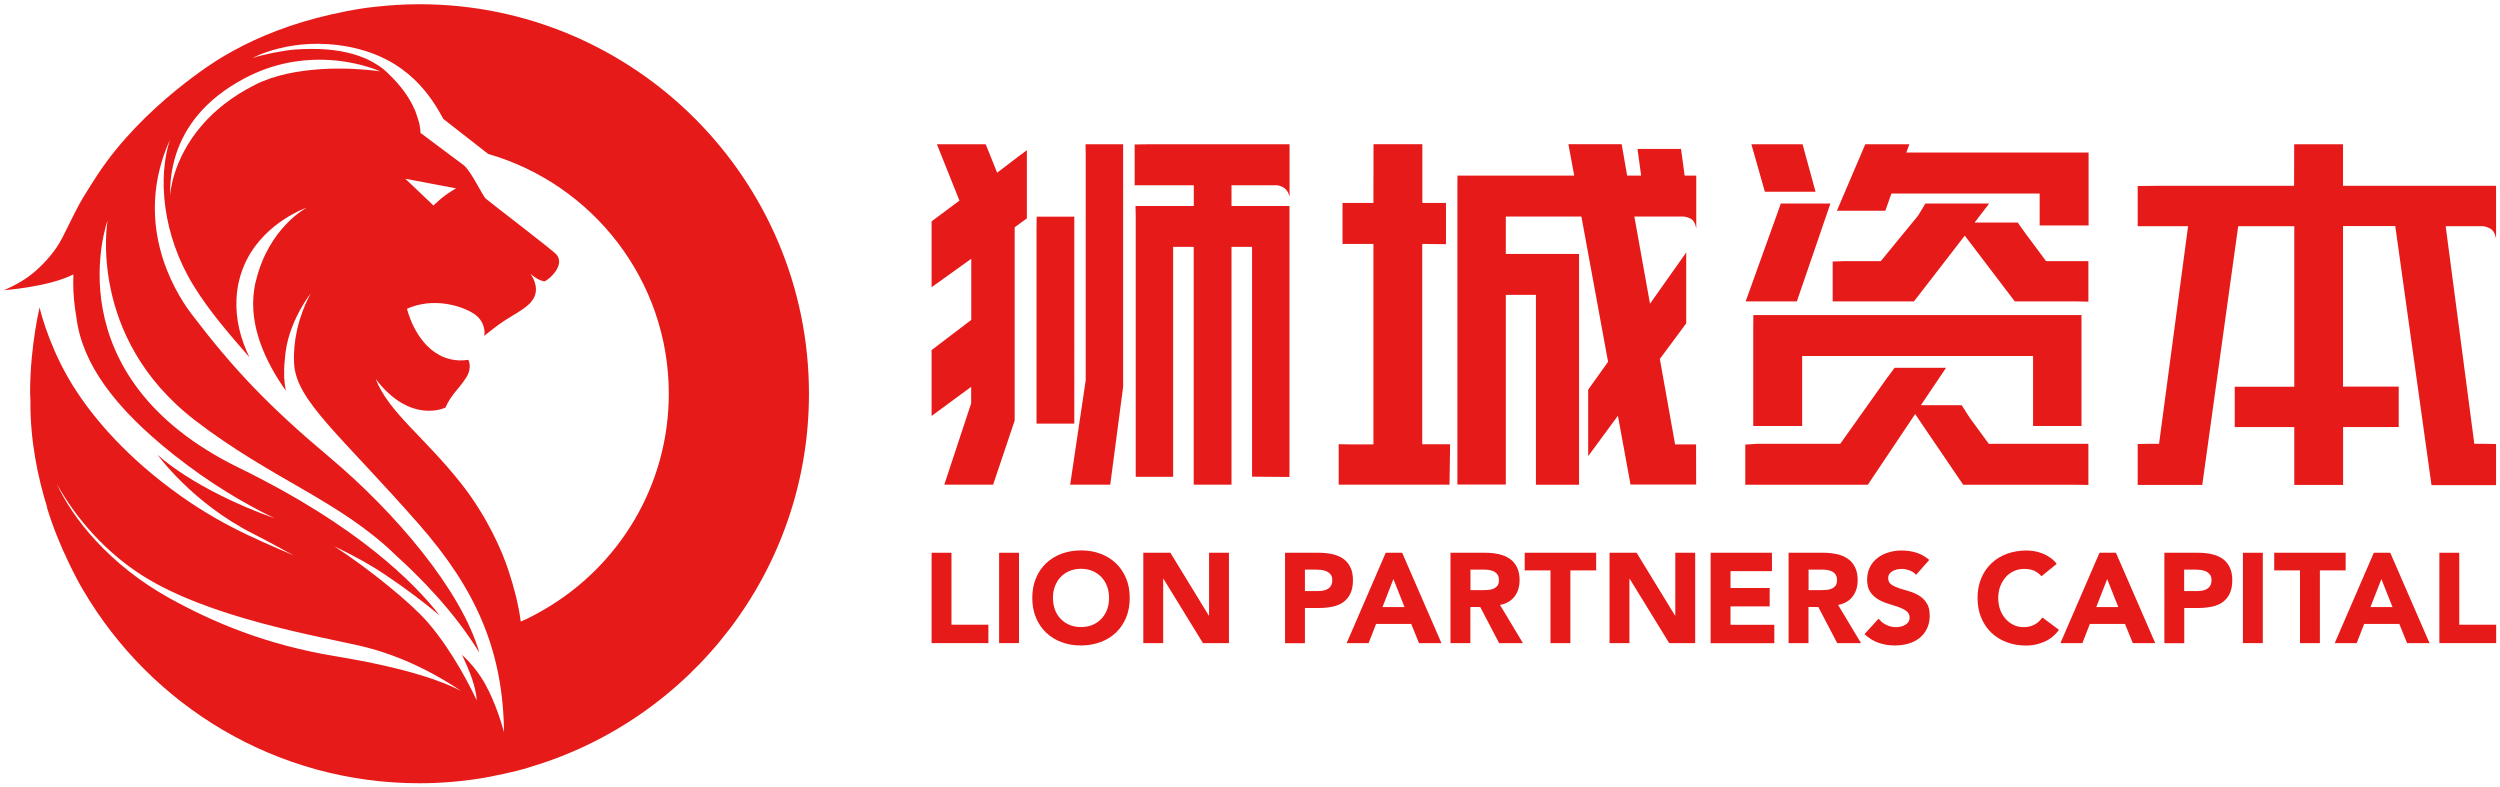 <?xml version="1.0" encoding="utf-8"?>
<!-- Generator: Adobe Illustrator 25.0.1, SVG Export Plug-In . SVG Version: 6.00 Build 0)  -->
<svg version="1.1" id="图层_1" xmlns="http://www.w3.org/2000/svg" xmlns:xlink="http://www.w3.org/1999/xlink" x="0px" y="0px"
	 viewBox="0 0 254 80" style="enable-background:new 0 0 254 80;" xml:space="preserve">
<style type="text/css">
	.st0{fill:#E51A19;}
</style>
<g>
	<g>
		<g>
			<g>
				<path class="st0" d="M94.65,42.26v-6.69l4.03-3.07v-6.21l-4.03,2.89v-6.69l2.83-2.11l-2.29-5.72h4.96l1.16,2.89l2.13-1.63
					l0.89-0.66v6.93l-1.24,0.9v19.64l-2.19,6.51h-4.96l2.73-8.26V39.3L94.65,42.26z M109.15,43.04h-3.84V23.15l0.02-1.14h3.82V43.04
					z M114.11,39.3l-1.31,9.94h-4.07l1.58-10.61V15.8l-0.02-1.14h3.82V39.3z M119.19,48.44h-3.8V22.07l-0.02-1.14h5.92v-2.11h-6.01
					v-4.14l1.2-0.02h14.54v5.3c-0.13-0.44-0.33-0.74-0.6-0.9c-0.27-0.16-0.52-0.24-0.76-0.24h-4.54v2.11h5.89v27.53l-3.8-0.03
					l0-2.79V25.08h-2.09v24.16h-3.84V25.08h-2.09V48.44z"/>
			</g>
			<g>
				<g>
					<path class="st0" d="M172.32,45.15h-2.13l-1.55-8.68l2.68-3.62v-7.2l-3.68,5.21l-1.59-8.86h4.93c0.23,0,0.49,0.07,0.78,0.21
						c0.28,0.14,0.48,0.47,0.58,0.99v-5.36h-1.18l-0.37-2.71h-4.42l0.37,2.71h-1.42l-0.56-3.19h-5.41l0.59,3.19h-11.86l-0.01,1.14
						v30.25h4.92V29.96h3.06v17.66l0,1.63h4.38V25.8h-7.44v-3.8h7.68l2.71,14.76l-2.02,2.83v6.75l3.02-4.1l1.28,6.99h6.67
						L172.32,45.15z"/>
				</g>
				<path class="st0" d="M144.51,24.78c0,0,1.54,0.03,2.4,0.03v-4.19h-2.4v-5.97h-4.96l-0.01,5.97h-3.14v4.16h3.14v20.37h-2.33
					l-1.2-0.02v4.11h11.26l0.06-4.1h-2.83V24.78z"/>
			</g>
			<g>
				<polygon class="st0" points="192.17,19.66 207.23,19.66 207.23,22.91 212.2,22.91 212.2,15.5 193.68,15.5 193.99,14.66 
					189.51,14.66 186.63,21.41 191.55,21.41 				"/>
				<polygon class="st0" points="179.31,19.48 184.46,19.48 183.14,14.66 177.94,14.66 				"/>
				<polygon class="st0" points="211.48,43.28 211.48,32.01 178.14,32.01 178.13,33.22 178.13,43.28 183.1,43.28 183.1,36.17 
					206.56,36.17 206.56,43.28 				"/>
				<polygon class="st0" points="207.88,26.53 205.82,23.76 205,22.61 200.62,22.61 202.1,20.68 195.62,20.68 194.89,21.89 
					191.09,26.53 187.4,26.53 186.2,26.57 186.2,30.62 194.46,30.62 199.62,23.94 204.7,30.62 210.82,30.62 212.18,30.65 
					212.18,26.53 				"/>
				<polygon class="st0" points="185.97,20.68 180.93,20.68 180.5,21.89 177.36,30.62 182.56,30.62 				"/>
				<polygon class="st0" points="200.12,42.44 199.31,41.17 195.16,41.17 197.72,37.37 192.49,37.37 191.55,38.64 186.97,45.09 
					178.56,45.09 177.32,45.17 177.32,49.25 189.77,49.25 194.58,42.07 199.46,49.25 210.78,49.25 212.18,49.27 212.18,45.09 
					202.06,45.09 				"/>
			</g>
			<g>
				<path class="st0" d="M243.72,43.38l-1.36,0.01h-4.3v5.88h-4.96v-5.88h-6.05v-4.1l1.2,0h4.85V22.98h-5.7l-3.65,26.29h-2.99h-0.04
					h-3.53v-4.16l1.2-0.02h0.97l2.95-22.11h-5.12v-4.08l1.78-0.02h14.11l0.01-4.22h4.96v4.22h15.55v5.36
					c-0.1-0.52-0.3-0.86-0.6-1.02c-0.3-0.16-0.56-0.24-0.8-0.24h-3.72l2.91,22.11h0.97l1.24,0.02v4.18h-3.57h-0.08h-2.91
					l-3.68-26.32h-5.31v16.31h5.66V43.38z"/>
			</g>
		</g>
		<g>
			<path class="st0" d="M94.65,56.16h2.02v7.31h3.75v1.87h-5.77V56.16z"/>
			<path class="st0" d="M101.51,56.16h2.02v9.18h-2.02V56.16z"/>
			<path class="st0" d="M104.88,60.75c0-0.73,0.12-1.4,0.37-2c0.25-0.6,0.59-1.1,1.03-1.52c0.44-0.42,0.96-0.74,1.57-0.97
				c0.61-0.22,1.27-0.34,1.98-0.34c0.72,0,1.38,0.11,1.98,0.34c0.6,0.22,1.13,0.55,1.57,0.97c0.44,0.42,0.78,0.93,1.03,1.52
				c0.25,0.6,0.37,1.26,0.37,2c0,0.73-0.12,1.4-0.37,2c-0.25,0.6-0.59,1.1-1.03,1.52c-0.44,0.42-0.96,0.74-1.57,0.97
				c-0.61,0.22-1.27,0.34-1.98,0.34c-0.72,0-1.38-0.11-1.98-0.34c-0.61-0.22-1.13-0.55-1.57-0.97c-0.44-0.42-0.78-0.93-1.03-1.52
				C105,62.15,104.88,61.49,104.88,60.75z M106.98,60.75c0,0.43,0.07,0.83,0.2,1.19c0.13,0.36,0.33,0.67,0.58,0.93
				c0.25,0.26,0.55,0.47,0.9,0.62c0.35,0.15,0.74,0.22,1.17,0.22c0.43,0,0.82-0.07,1.17-0.22c0.35-0.15,0.65-0.35,0.9-0.62
				c0.25-0.26,0.44-0.57,0.58-0.93c0.13-0.36,0.2-0.75,0.2-1.19c0-0.42-0.07-0.82-0.2-1.18s-0.33-0.68-0.58-0.94
				c-0.25-0.26-0.55-0.47-0.9-0.62c-0.35-0.15-0.74-0.22-1.17-0.22c-0.43,0-0.82,0.07-1.17,0.22c-0.35,0.15-0.65,0.35-0.9,0.62
				c-0.25,0.26-0.44,0.58-0.58,0.94C107.04,59.94,106.98,60.33,106.98,60.75z"/>
			<path class="st0" d="M116.16,56.16h2.75l3.9,6.38h0.03v-6.38h2.02v9.18h-2.64l-4.01-6.53h-0.03v6.53h-2.02V56.16z"/>
			<path class="st0" d="M130.56,56.16h3.41c0.48,0,0.92,0.04,1.35,0.13c0.42,0.09,0.79,0.24,1.11,0.45c0.32,0.21,0.57,0.5,0.75,0.86
				c0.19,0.36,0.28,0.81,0.28,1.35c0,0.54-0.09,0.99-0.26,1.35c-0.17,0.36-0.41,0.65-0.71,0.87c-0.3,0.22-0.66,0.37-1.08,0.46
				c-0.42,0.09-0.86,0.14-1.35,0.14h-1.48v3.58h-2.02V56.16z M132.59,60.05h1.35c0.18,0,0.36-0.02,0.53-0.05
				c0.17-0.03,0.32-0.09,0.45-0.18c0.13-0.08,0.24-0.19,0.32-0.34c0.08-0.14,0.12-0.32,0.12-0.54c0-0.23-0.05-0.42-0.16-0.56
				c-0.11-0.14-0.25-0.25-0.42-0.33c-0.17-0.08-0.36-0.13-0.56-0.15c-0.21-0.02-0.41-0.03-0.6-0.03h-1.04V60.05z"/>
			<path class="st0" d="M140.79,56.16h1.67l3.99,9.18h-2.28l-0.79-1.95h-3.57l-0.76,1.95h-2.23L140.79,56.16z M141.57,58.83
				l-1.11,2.85h2.24L141.57,58.83z"/>
			<path class="st0" d="M147.38,56.16h3.55c0.47,0,0.91,0.05,1.33,0.14c0.42,0.09,0.79,0.24,1.1,0.45c0.32,0.21,0.57,0.5,0.75,0.86
				c0.19,0.36,0.28,0.81,0.28,1.34c0,0.65-0.17,1.2-0.51,1.65c-0.34,0.45-0.83,0.74-1.48,0.86l2.33,3.88h-2.42l-1.92-3.67h-1v3.67
				h-2.02V56.16z M149.4,59.96h1.19c0.18,0,0.37-0.01,0.58-0.02c0.2-0.01,0.39-0.05,0.55-0.12c0.16-0.06,0.3-0.17,0.41-0.3
				c0.11-0.14,0.16-0.33,0.16-0.58c0-0.23-0.05-0.42-0.14-0.56c-0.1-0.14-0.22-0.24-0.36-0.32c-0.15-0.07-0.32-0.12-0.51-0.15
				c-0.19-0.03-0.38-0.04-0.56-0.04h-1.32V59.96z"/>
			<path class="st0" d="M157.53,57.95h-2.62v-1.79h7.26v1.79h-2.62v7.39h-2.02V57.95z"/>
			<path class="st0" d="M163.53,56.16h2.75l3.9,6.38h0.03v-6.38h2.02v9.18h-2.64l-4.01-6.53h-0.03v6.53h-2.02V56.16z"/>
			<path class="st0" d="M173.79,56.16h6.24v1.87h-4.21v1.71h3.98v1.87h-3.98v1.87h4.45v1.87h-6.47V56.16z"/>
			<path class="st0" d="M181.73,56.16h3.55c0.47,0,0.91,0.05,1.33,0.14c0.42,0.09,0.79,0.24,1.1,0.45c0.32,0.21,0.57,0.5,0.75,0.86
				c0.19,0.36,0.28,0.81,0.28,1.34c0,0.65-0.17,1.2-0.51,1.65c-0.34,0.45-0.83,0.74-1.48,0.86l2.33,3.88h-2.42l-1.92-3.67h-1v3.67
				h-2.02V56.16z M183.75,59.96h1.19c0.18,0,0.37-0.01,0.58-0.02c0.2-0.01,0.39-0.05,0.55-0.12c0.16-0.06,0.3-0.17,0.41-0.3
				c0.11-0.14,0.16-0.33,0.16-0.58c0-0.23-0.05-0.42-0.14-0.56c-0.1-0.14-0.22-0.24-0.36-0.32c-0.15-0.07-0.32-0.12-0.51-0.15
				c-0.19-0.03-0.38-0.04-0.56-0.04h-1.32V59.96z"/>
			<path class="st0" d="M194.67,58.41c-0.16-0.21-0.39-0.36-0.67-0.46c-0.28-0.1-0.55-0.15-0.8-0.15c-0.15,0-0.3,0.02-0.45,0.05
				c-0.16,0.03-0.3,0.09-0.44,0.16c-0.14,0.07-0.25,0.17-0.34,0.29c-0.09,0.12-0.13,0.27-0.13,0.44c0,0.28,0.1,0.49,0.31,0.64
				c0.21,0.15,0.47,0.27,0.78,0.38c0.32,0.1,0.66,0.21,1.02,0.31c0.36,0.1,0.7,0.25,1.02,0.44c0.32,0.19,0.58,0.45,0.78,0.76
				c0.21,0.32,0.31,0.75,0.31,1.28c0,0.51-0.1,0.96-0.29,1.34c-0.19,0.38-0.45,0.7-0.77,0.95c-0.32,0.25-0.7,0.44-1.13,0.56
				c-0.43,0.12-0.88,0.18-1.35,0.18c-0.6,0-1.15-0.09-1.66-0.27c-0.51-0.18-0.99-0.48-1.43-0.88l1.44-1.58
				c0.21,0.28,0.47,0.49,0.78,0.64c0.32,0.15,0.64,0.23,0.98,0.23c0.16,0,0.33-0.02,0.5-0.06c0.17-0.04,0.32-0.1,0.45-0.18
				s0.24-0.18,0.32-0.3c0.08-0.12,0.12-0.26,0.12-0.43c0-0.28-0.11-0.49-0.32-0.66c-0.21-0.16-0.48-0.3-0.8-0.41
				c-0.32-0.11-0.67-0.22-1.04-0.34c-0.37-0.11-0.72-0.26-1.04-0.45s-0.59-0.44-0.8-0.75c-0.21-0.31-0.32-0.72-0.32-1.23
				c0-0.49,0.1-0.92,0.29-1.3c0.19-0.37,0.45-0.68,0.78-0.93c0.32-0.25,0.7-0.44,1.12-0.56c0.42-0.13,0.86-0.19,1.31-0.19
				c0.52,0,1.02,0.07,1.5,0.22c0.48,0.15,0.92,0.39,1.31,0.74L194.67,58.41z"/>
			<path class="st0" d="M207.41,58.55c-0.2-0.24-0.44-0.43-0.73-0.56c-0.29-0.13-0.62-0.19-1-0.19c-0.38,0-0.73,0.07-1.06,0.22
				c-0.32,0.15-0.61,0.35-0.84,0.62s-0.42,0.58-0.56,0.94c-0.13,0.36-0.2,0.76-0.2,1.18c0,0.43,0.07,0.83,0.2,1.19
				c0.13,0.36,0.32,0.67,0.55,0.93c0.23,0.26,0.51,0.47,0.82,0.62c0.32,0.15,0.65,0.22,1.02,0.22c0.42,0,0.78-0.09,1.1-0.26
				c0.32-0.17,0.58-0.41,0.79-0.73l1.69,1.26c-0.39,0.54-0.88,0.95-1.48,1.21c-0.6,0.26-1.21,0.39-1.84,0.39
				c-0.72,0-1.38-0.11-1.98-0.34c-0.61-0.22-1.13-0.55-1.57-0.97c-0.44-0.42-0.78-0.93-1.03-1.52c-0.25-0.6-0.37-1.26-0.37-2
				c0-0.73,0.12-1.4,0.37-2c0.25-0.6,0.59-1.1,1.03-1.52c0.44-0.42,0.96-0.74,1.57-0.97c0.61-0.22,1.27-0.34,1.98-0.34
				c0.26,0,0.53,0.02,0.81,0.07c0.28,0.05,0.56,0.12,0.83,0.23c0.27,0.1,0.53,0.24,0.78,0.42c0.25,0.17,0.48,0.38,0.67,0.64
				L207.41,58.55z"/>
			<path class="st0" d="M213.31,56.16h1.67l3.99,9.18h-2.28l-0.79-1.95h-3.57l-0.76,1.95h-2.23L213.31,56.16z M214.09,58.83
				l-1.11,2.85h2.24L214.09,58.83z"/>
			<path class="st0" d="M219.9,56.16h3.41c0.48,0,0.92,0.04,1.35,0.13s0.79,0.24,1.11,0.45c0.32,0.21,0.57,0.5,0.75,0.86
				c0.19,0.36,0.28,0.81,0.28,1.35c0,0.54-0.09,0.99-0.26,1.35c-0.17,0.36-0.41,0.65-0.71,0.87c-0.3,0.22-0.66,0.37-1.08,0.46
				c-0.42,0.09-0.86,0.14-1.35,0.14h-1.48v3.58h-2.02V56.16z M221.92,60.05h1.35c0.18,0,0.36-0.02,0.53-0.05
				c0.17-0.03,0.32-0.09,0.45-0.18c0.13-0.08,0.24-0.19,0.32-0.34c0.08-0.14,0.12-0.32,0.12-0.54c0-0.23-0.05-0.42-0.16-0.56
				c-0.11-0.14-0.25-0.25-0.42-0.33c-0.17-0.08-0.36-0.13-0.56-0.15c-0.21-0.02-0.41-0.03-0.6-0.03h-1.04V60.05z"/>
			<path class="st0" d="M227.88,56.16h2.02v9.18h-2.02V56.16z"/>
			<path class="st0" d="M233.68,57.95h-2.62v-1.79h7.26v1.79h-2.62v7.39h-2.02V57.95z"/>
			<path class="st0" d="M241.18,56.16h1.67l3.99,9.18h-2.28l-0.79-1.95h-3.57l-0.76,1.95h-2.23L241.18,56.16z M241.95,58.83
				l-1.11,2.85h2.24L241.95,58.83z"/>
			<path class="st0" d="M247.84,56.16h2.02v7.31h3.75v1.87h-5.77V56.16z"/>
		</g>
	</g>
	<g>
		<g>
			<g>
				<path class="st0" d="M49.19,34.05l-0.03,0.09C49.16,34.14,49.17,34.11,49.19,34.05z"/>
				<path class="st0" d="M44.8,20.19c-0.53,0.45-0.76,0.69-0.76,0.69l-2.86-2.72c0,0,3.29,0.62,5.17,0.98
					C46.35,19.13,45.51,19.59,44.8,20.19z M38.63,7.25c0,0-0.16-0.02-0.44-0.06c-0.9-0.11-3.06-0.32-5.54-0.17
					c-0.03,0-0.05,0-0.08,0.01c-2.19,0.14-4.62,0.56-6.65,1.58c-2.4,1.21-4.13,2.65-5.39,4.1c-3.11,3.59-3.25,7.18-3.25,7.18
					c-0.04-2.71,0.67-5.68,2.9-8.3c1.13-1.33,2.65-2.56,4.66-3.63c0.38-0.2,0.75-0.38,1.12-0.54c1.5-0.66,2.95-1.03,4.32-1.21
					c3.8-0.51,6.86,0.46,7.94,0.87C38.48,7.18,38.63,7.25,38.63,7.25z M34.06,66.67c-7.08-1.17-12.43-3.46-16.83-5.89
					c-6.14-3.4-9.9-8.17-11.47-11.64c2.06,3.72,5.16,7.11,8.81,9.4c6.71,4.22,17.68,6.08,21.99,7.07c4.51,1.03,8.25,3.21,10.3,4.6
					C45.1,69.27,41.45,67.89,34.06,66.67z M49.61,70.09l-0.01,0.02c0,0-0.01-0.01-0.01-0.03c-0.11-0.24-0.92-1.99-2.66-3.55
					c0,0,0.26,0.51,0.56,1.22c0.42,0.99,0.91,2.37,0.94,3.4c-0.51-1.09-2.34-4.86-4.96-7.91c-1.63-1.9-5.89-5.39-9.51-7.74
					c1.77,0.85,3.49,1.76,5.23,2.93c2.23,1.49,4.04,2.9,5.48,4.1c-2.58-3.32-8.38-9.14-20.35-14.98
					C5.18,38.22,10.93,22.39,10.93,22.39s-2.11,11.82,8.84,20.28c7.79,6.01,14.75,8.19,20.44,13.74c2.48,2.24,6.01,5.81,8.49,9.9
					c-1.82-6.35-8.57-14.27-15.22-19.85c-6.15-5.17-9.69-8.87-14-14.53c-1.93-2.53-5.95-9.43-2.21-17.74
					c-1.25,3.81-0.79,9.64,2.39,14.82c1.59,2.59,3.71,5.03,5.68,7.28c-0.89-1.83-1.42-3.83-1.31-5.95c0.07-1.41,0.42-2.63,0.91-3.68
					c0.04-0.09,0.09-0.18,0.13-0.27c1.99-3.9,6.11-5.3,6.11-5.3s-3.86,1.99-5.17,7.43c-0.03,0.11-0.06,0.22-0.09,0.34
					c-0.04,0.2-0.07,0.4-0.1,0.6c-0.53,3.62,1.1,7.23,3.22,10.23c-0.24-1.2-0.2-2.37-0.06-3.59c0.01-0.09,0.02-0.18,0.03-0.27
					c0.11-0.92,0.36-1.79,0.66-2.57c0.14-0.37,0.29-0.72,0.45-1.05c0.44-0.92,0.9-1.63,1.18-2.03c0.17-0.24,0.28-0.38,0.28-0.38
					S31.47,30,31.3,30.34c-0.3,0.61-0.78,1.7-1.1,3.09c-0.02,0.1-0.04,0.2-0.06,0.3c-0.2,0.95-0.32,2.04-0.26,3.19
					c0.19,3.79,4.66,7.21,12.66,16.32c5.83,6.64,8.57,12.85,8.67,21.16C51.21,74.41,50.7,72.34,49.61,70.09z M55.32,61.91
					c-0.18,0.1-1.34,0.8-2.41,1.24c-0.25-1.82-0.67-3.42-1.25-5.19c-0.65-2.01-2.21-5.54-4.78-8.8c-3.83-4.85-7.35-7.21-8.72-10.67
					c3.56,4.68,7.1,2.92,7.1,2.92c0.57-1.34,1.45-1.97,2.13-3.09c0.62-1.02,0.19-1.76,0.19-1.76c-0.67,0.1-1.27,0.07-1.81-0.06
					c-0.32-0.07-0.61-0.17-0.89-0.3c-0.01-0.01-0.02-0.01-0.03-0.02c-0.03-0.01-0.05-0.03-0.08-0.04c-0.05-0.03-0.1-0.05-0.15-0.08
					c-2.5-1.34-3.27-4.69-3.27-4.69c2.71-1.21,5.59-0.29,6.82,0.52c1.05,0.7,1.13,1.82,1.03,2.16l0.05-0.16
					c-0.04,0.15-0.08,0.25-0.08,0.25s1.1-0.87,1.47-1.14c1.68-1.22,3.51-1.83,3.78-3.25c0.19-1.03-0.54-1.94-0.54-1.94
					s0.77,0.7,1.45,0.78c0.73-0.36,2.08-1.79,1.18-2.76c-0.44-0.47-6.2-4.87-7.16-5.65c-0.28-0.23-1.43-2.69-2.2-3.37l-0.32-0.24
					c-0.18-0.13-0.44-0.33-0.74-0.55l-3.37-2.52c0,0,0.01-0.36-0.12-0.96c-0.1-0.35-0.23-0.77-0.4-1.25
					c-0.34-0.81-0.9-1.8-1.83-2.86c-0.32-0.36-0.67-0.73-1.08-1.11c-0.31-0.29-0.64-0.54-1-0.76c-0.34-0.22-0.69-0.41-1.06-0.58
					c-0.06-0.03-0.13-0.06-0.2-0.08c-0.77-0.33-1.6-0.55-2.45-0.7c-0.44-0.08-0.88-0.13-1.32-0.17c-1.12-0.09-2.24-0.07-3.27,0
					c-1.26,0.1-3.28,0.51-4.34,0.87c0,0,4.03-2.26,9.81-1.14c6.01,1.16,8.39,5.13,9.59,7.33l4.55,3.55
					C60.18,18.69,67.95,28.45,67.95,40C67.95,49.34,62.87,57.52,55.32,61.91z M42.62,0.43c-1.55,0-3.08,0.1-4.59,0.27
					c-0.53,0.05-1.13,0.14-1.8,0.25c-0.04,0.01-0.08,0.01-0.12,0.02c-0.04,0.01-0.08,0.01-0.12,0.02c-0.08,0.01-0.16,0.03-0.24,0.05
					c-0.37,0.06-0.73,0.13-1.08,0.21c-0.3,0.06-0.59,0.12-0.89,0.19c-0.05,0.01-0.1,0.02-0.15,0.03c-4,0.91-7.28,2.23-9.93,3.69
					c-0.03,0.01-0.07,0.02-0.1,0.04c0,0,0.01,0,0.03,0c-0.47,0.26-0.93,0.52-1.36,0.79l0,0c0,0-7.69,4.64-12.38,11.79
					c-0.33,0.5-0.89,1.38-1.46,2.31c-0.46,0.75-1.19,2.25-2.08,4.03c-0.74,1.46-1.84,2.62-2.77,3.44c-0.95,0.83-2.1,1.47-3.19,1.92
					c0,0,4.44-0.29,7.07-1.6c-0.05,1.14,0,2.32,0.17,3.52c0.04,0.28,0.09,0.56,0.13,0.83c0.58,4.74,3.93,9.23,9.83,13.92
					c3.89,3.09,7.25,5,10.32,6.52c-8.39-3.02-11.91-6.48-11.91-6.48s3.49,4.89,9.72,8.04c1.43,0.72,2.67,1.42,4.11,2.2
					c-4.17-1.82-8.16-3.4-13.31-7.41C11.4,45.02,8.37,40.99,6.71,38c-1.9-3.43-2.71-6.73-2.68-6.79c0,0-0.92,3.77-0.97,8.32
					c0,0.38,0.01,0.76,0.03,1.14l0,0c-0.04,4.03,0.74,7.81,1.72,10.94c-0.02-0.05-0.05-0.1-0.07-0.14c0.6,1.97,1.36,3.88,2.25,5.71
					c0.13,0.28,0.26,0.54,0.38,0.78c0.14,0.28,0.27,0.53,0.39,0.76c0,0.01,0.01,0.02,0.01,0.03c0.41,0.77,0.67,1.19,0.67,1.19l0,0
					c6.87,11.74,19.61,19.64,34.17,19.64c2.27,0,4.49-0.2,6.66-0.57L49.3,79c0,0,0.17-0.03,0.44-0.08c0.08-0.02,0.17-0.03,0.25-0.04
					l0-0.01c0.32-0.06,0.72-0.14,1.16-0.24h0l0.01,0c0.41-0.09,0.86-0.19,1.29-0.3l0,0l0,0c0.47-0.12,0.94-0.24,1.33-0.37
					c0,0,0.01-0.01,0.01-0.01C70.19,73.12,82.19,57.94,82.19,40C82.19,18.18,64.44,0.43,42.62,0.43z"/>
			</g>
		</g>
	</g>
</g>
</svg>
